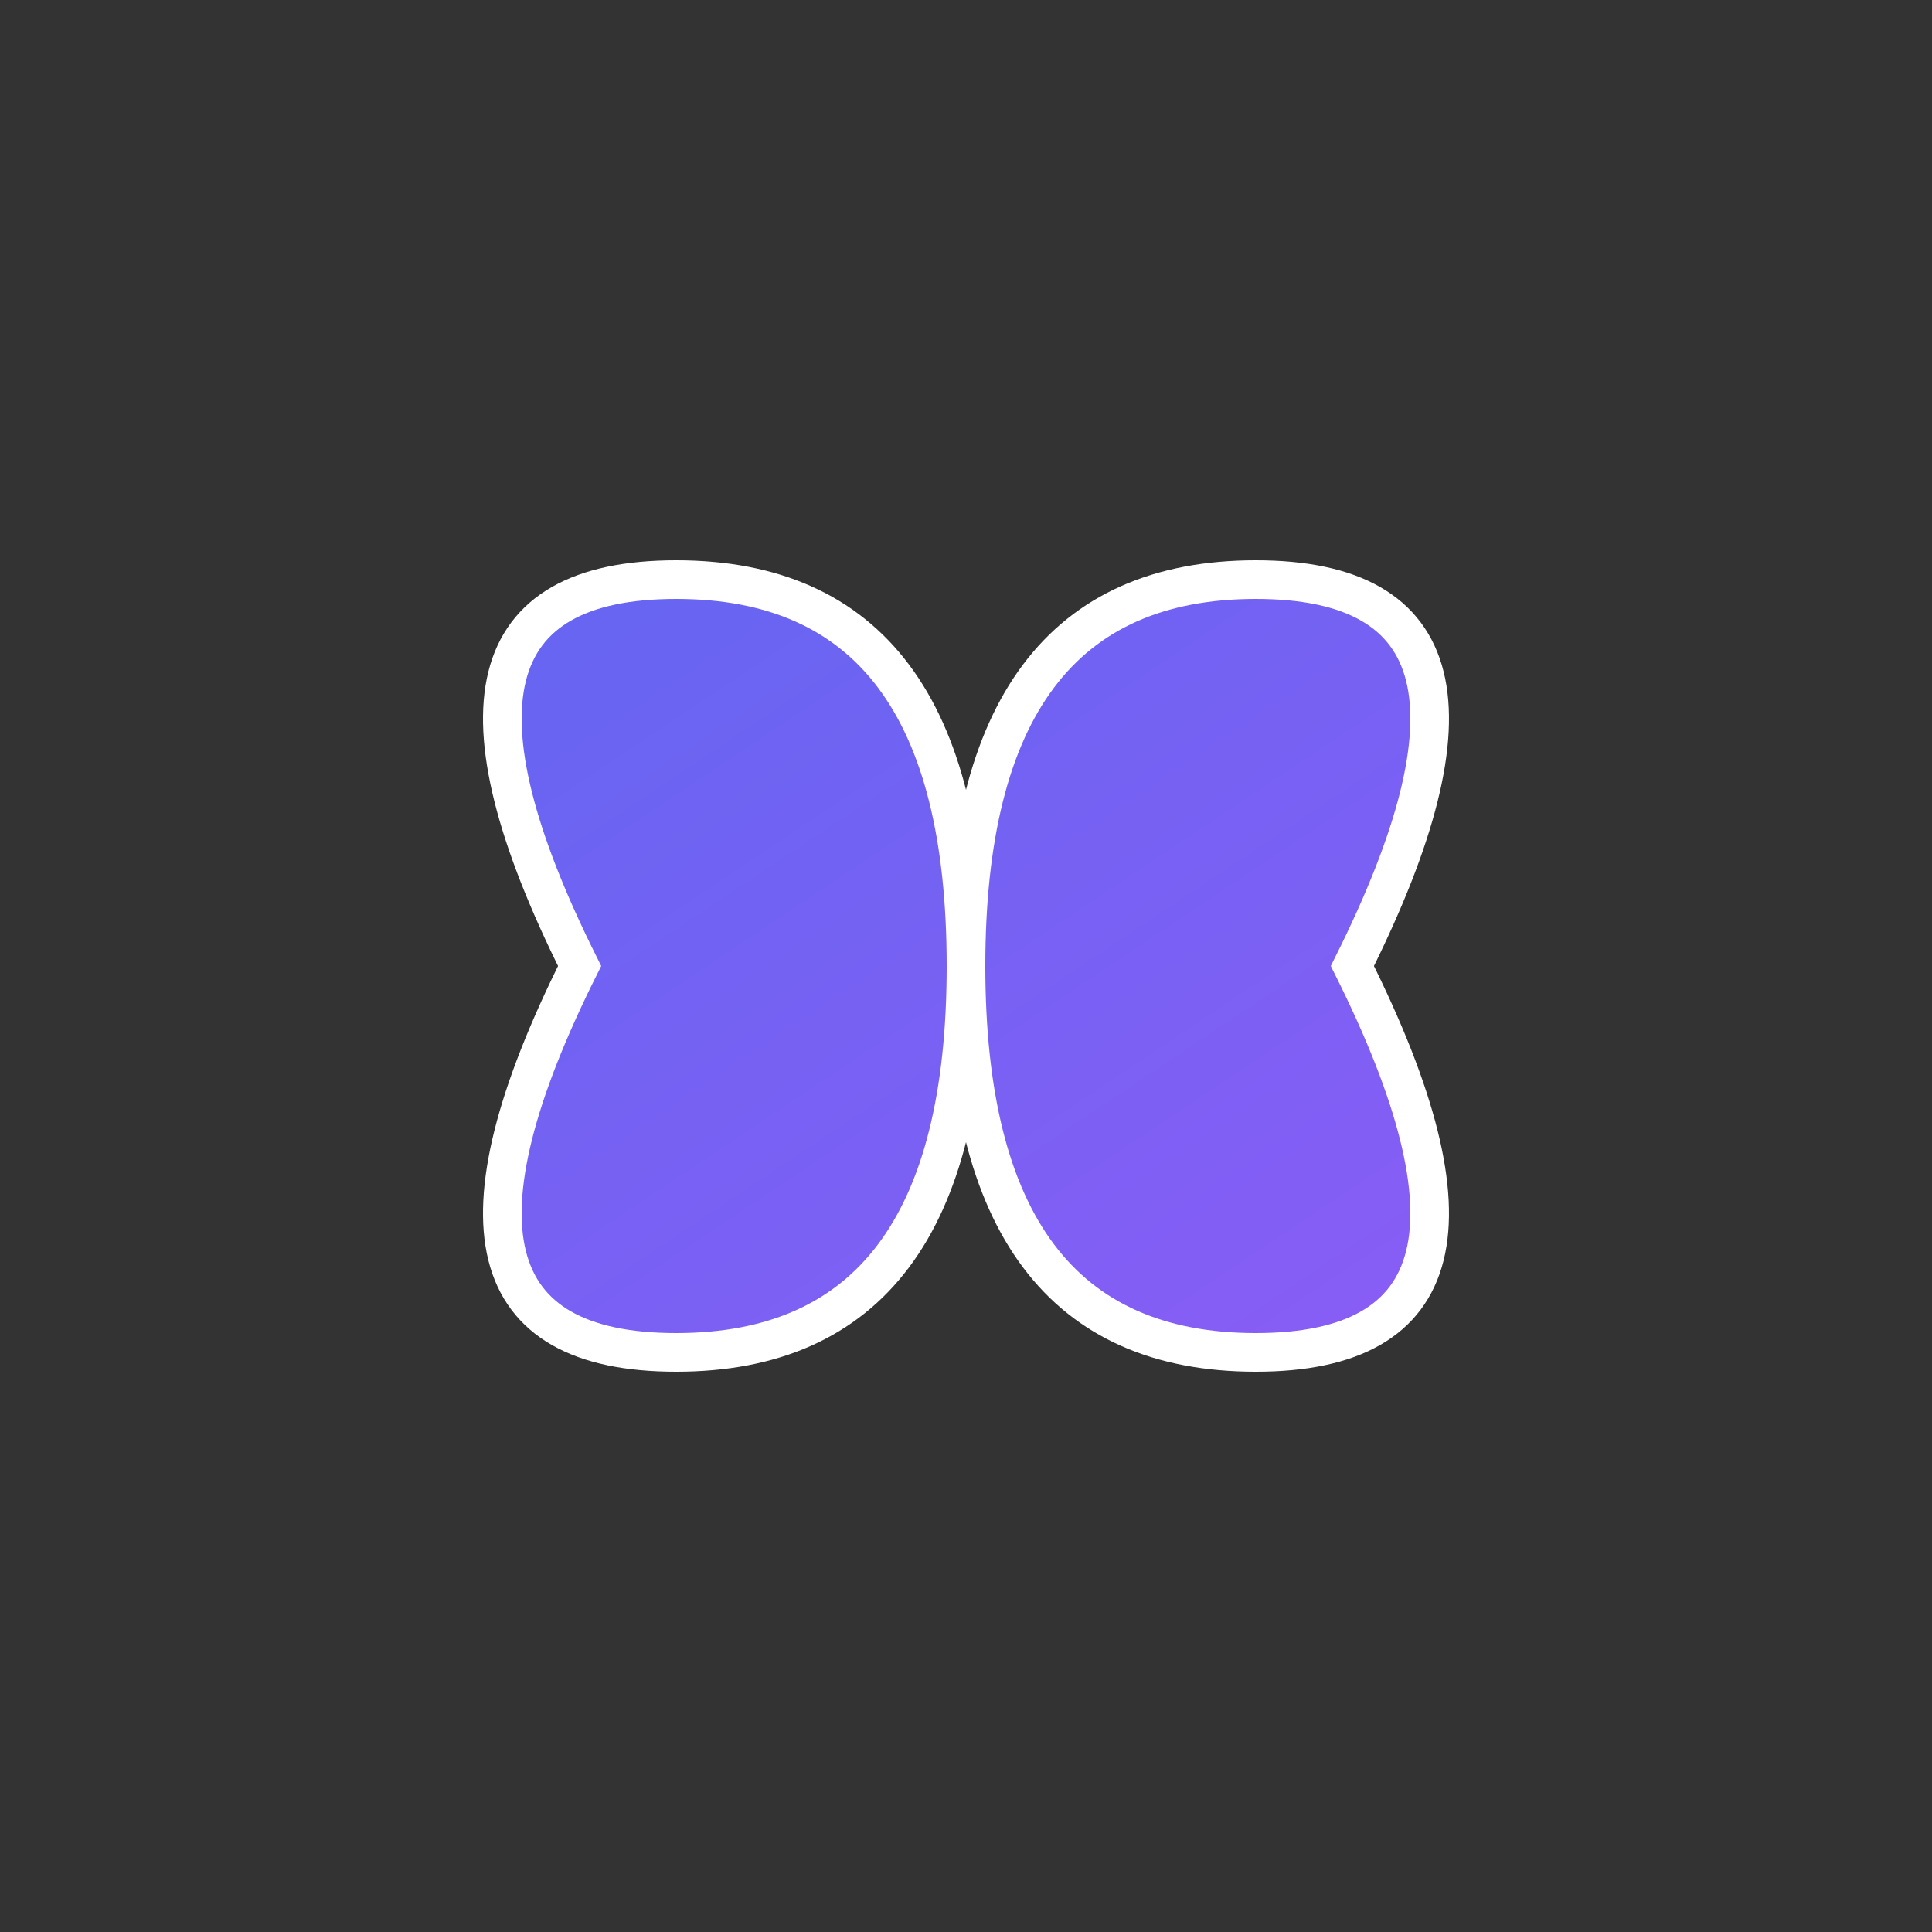 <svg xmlns="http://www.w3.org/2000/svg" viewBox="0 0 100 100">
  <rect x="0" y="0" width="100" height="100" fill="#333333" stroke="none"/>
  <defs>
    <linearGradient id="grad" x1="0%" y1="0%" x2="100%" y2="100%">
      <stop offset="0%" style="stop-color:#6366f1;stop-opacity:1" />
      <stop offset="100%" style="stop-color:#8b5cf6;stop-opacity:1" />
    </linearGradient>
  </defs>
  <path d="M30,50 Q20,30 35,30 Q50,30 50,50 Q50,70 35,70 Q20,70 30,50 Z M70,50 Q80,30 65,30 Q50,30 50,50 Q50,70 65,70 Q80,70 70,50 Z" fill="url(#grad)" stroke="#fff" stroke-width="2"/>
</svg>
